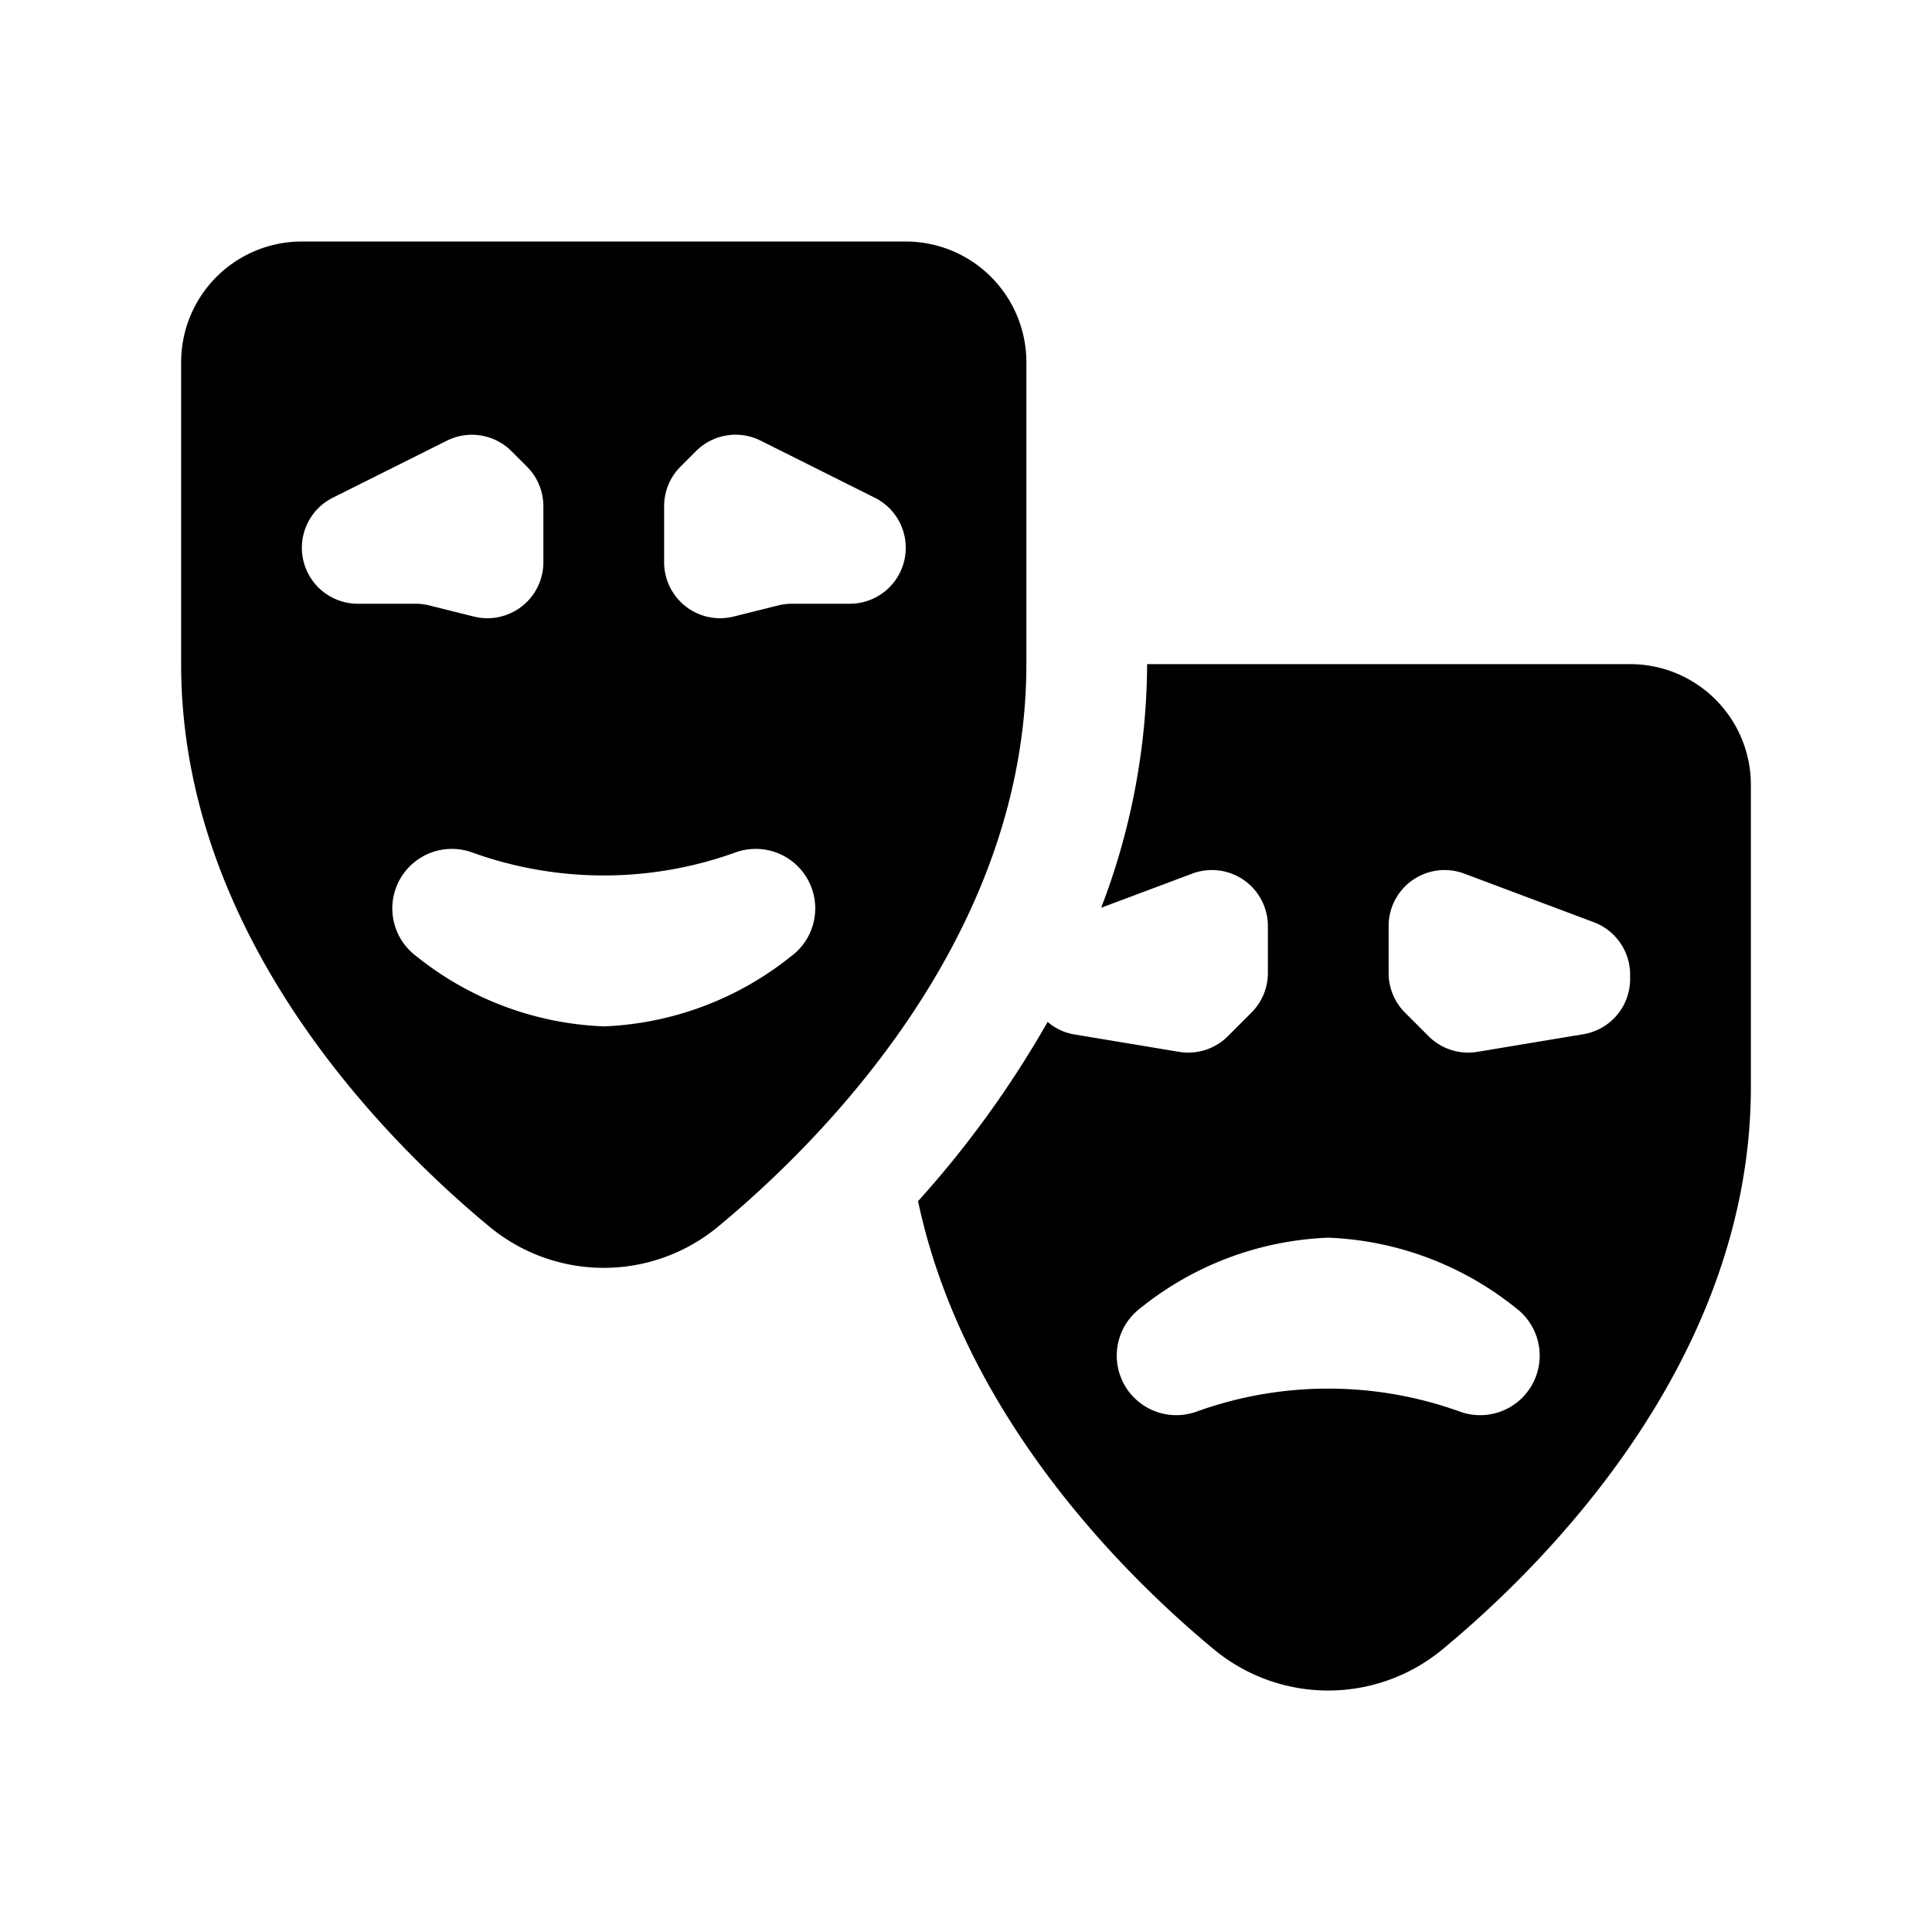 <svg fill="#000000"  id="glyphicons-basic" xmlns="http://www.w3.org/2000/svg" viewBox="0 0 32 32">
  <path id="theater-masks" d="M17,6a2,2,0,0,0-2-2H5A2,2,0,0,0,3,6v5c0,4.559,3.464,7.963,5.128,9.335a2.969,2.969,0,0,0,3.744,0C13.536,18.963,17,15.559,17,11ZM5,9.073a.927.927,0,0,1,.512-.829l1.89-.945a.927.927,0,0,1,1.07.174l.256.256A.927.927,0,0,1,9,8.384v.929a.927.927,0,0,1-1.152.899l-.737-.184A.931.931,0,0,0,6.886,10h-.959A.927.927,0,0,1,5,9.073Zm8.113,6.758A5.282,5.282,0,0,1,10,17a5.282,5.282,0,0,1-3.113-1.169.986.986,0,0,1,.943-1.708,6.432,6.432,0,0,0,4.341,0,.986.986,0,0,1,.943,1.708ZM14.073,10h-.959a.931.931,0,0,0-.225.028l-.737.184A.927.927,0,0,1,11,9.313V8.384a.927.927,0,0,1,.272-.656l.256-.256a.927.927,0,0,1,1.07-.174l1.89.945A.927.927,0,0,1,14.073,10ZM27,11H19a11.38,11.38,0,0,1-.761,4.035l1.508-.565A.927.927,0,0,1,21,15.338V16.116a.927.927,0,0,1-.272.656l-.391.391a.928.928,0,0,1-.808.259l-1.755-.292a.907.907,0,0,1-.422-.204,16.963,16.963,0,0,1-2.146,2.969c.761,3.601,3.497,6.267,4.921,7.441a2.969,2.969,0,0,0,3.744,0C25.536,25.963,29,22.559,29,18V13A2,2,0,0,0,27,11ZM24.17,23.377a6.432,6.432,0,0,0-4.341,0,.986.986,0,0,1-.943-1.708A5.281,5.281,0,0,1,22,20.5a5.281,5.281,0,0,1,3.113,1.169.986.986,0,0,1-.943,1.708ZM27,16.215a.927.927,0,0,1-.775.915l-1.755.292a.928.928,0,0,1-.808-.259l-.391-.391A.927.927,0,0,1,23,16.116v-.778a.927.927,0,0,1,1.253-.868l2.146.805A.927.927,0,0,1,27,16.142Z"/>
</svg>
